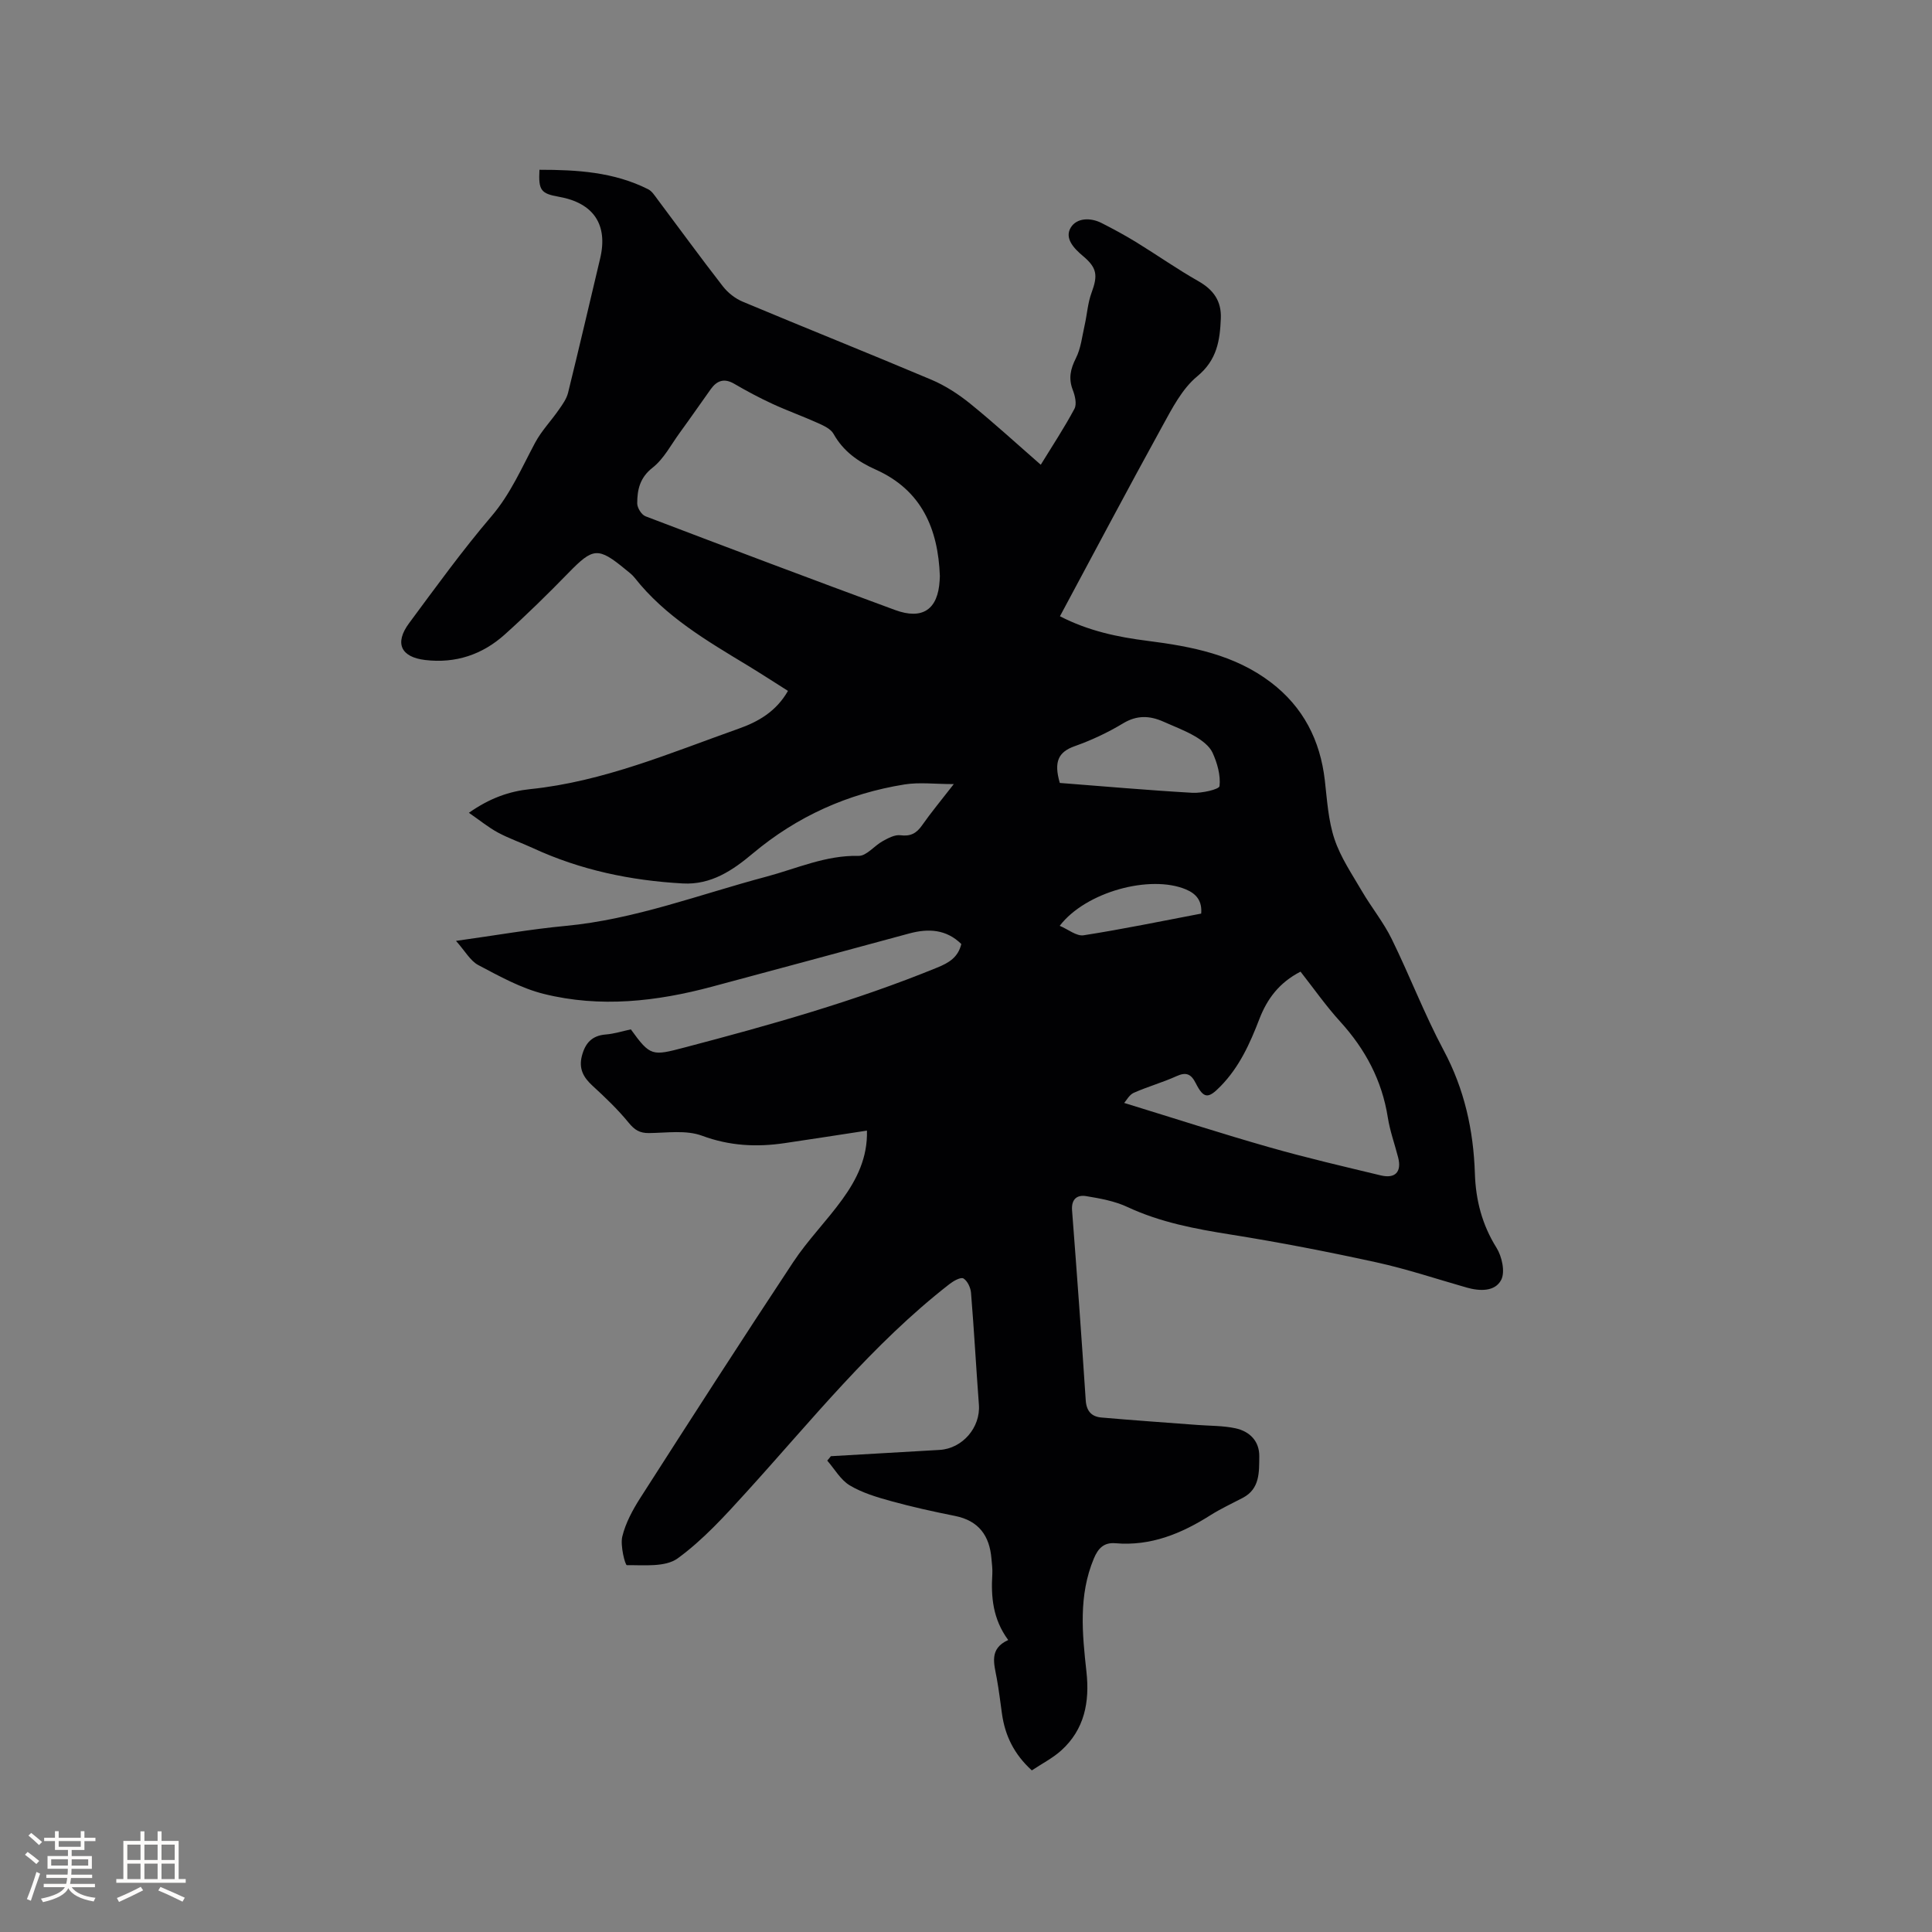 <svg enable-background="new 0 0 400 400" viewBox="0 0 400 400" xmlns="http://www.w3.org/2000/svg"><rect x="0" y="0" width="400" height="400" fill="#808080" stroke="none"/><path d="m172.02 301.49c7.5-.43 15-.87 22.5-1.3 4.76-.27 8.51-4.67 8.15-9.37-.58-7.72-1-15.45-1.63-23.16-.09-1.07-.73-2.46-1.57-2.97-.54-.33-2.04.5-2.86 1.14-16.03 12.46-28.6 28.28-42.14 43.17-4.41 4.85-8.91 9.82-14.16 13.64-2.56 1.86-6.96 1.38-10.53 1.41-.35 0-1.4-4.05-.94-5.93.68-2.81 2.16-5.54 3.74-8.01 10.46-16.33 20.95-32.64 31.65-48.81 3.02-4.57 6.95-8.53 10.17-12.99 2.99-4.13 5.25-8.66 5.09-14.23-5.81.89-11.41 1.76-17.02 2.59-5.82.86-11.4.59-17.12-1.53-3.29-1.22-7.31-.59-11-.55-1.89.02-2.96-.64-4.17-2.12-2.26-2.77-4.88-5.27-7.52-7.69-1.9-1.74-2.86-3.54-2.19-6.15.68-2.64 2.06-4.22 4.94-4.45 1.77-.14 3.5-.7 5.2-1.06 4.05 5.61 4.42 5.51 11.12 3.75 17.71-4.65 35.31-9.59 52.3-16.54 2.43-.99 4.32-2.1 5-4.88-3.1-3.04-6.77-3.27-10.8-2.18-13.59 3.69-27.18 7.35-40.78 11-11.51 3.09-23.19 4.41-34.86 1.51-4.73-1.18-9.19-3.66-13.56-5.97-1.67-.88-2.74-2.91-4.62-5.01 8.26-1.15 15.44-2.42 22.67-3.1 14.38-1.35 27.78-6.53 41.56-10.19 6.3-1.68 12.32-4.47 19.12-4.31 1.63.04 3.26-2.1 4.99-3.05 1.13-.62 2.5-1.37 3.66-1.22 2.1.27 3.33-.39 4.49-2.05 1.87-2.67 3.97-5.19 6.57-8.54-3.89 0-7.11-.42-10.19.07-11.74 1.88-22.25 6.6-31.41 14.28-4.18 3.51-8.63 6.54-14.51 6.22-10.78-.6-21.18-2.77-31.02-7.32-2.4-1.11-4.92-1.97-7.23-3.21-1.96-1.05-3.71-2.5-6.03-4.1 4.34-3.06 8.42-4.46 12.7-4.9 15.17-1.56 29.05-7.52 43.19-12.53 3.96-1.4 7.73-3.52 10.17-7.81-2.81-1.77-5.53-3.55-8.3-5.23-8.52-5.16-17.14-10.18-23.45-18.2-.52-.66-1.22-1.17-1.88-1.71-5.68-4.68-6.71-4.53-11.78.67-4.29 4.4-8.68 8.72-13.25 12.82-4.62 4.14-10.14 6-16.43 5.26-5.03-.59-6.44-3.46-3.35-7.63 5.55-7.49 11.02-15.06 17.06-22.14 3.95-4.63 6.24-10.01 9.03-15.22 1.31-2.45 3.31-4.52 4.91-6.83.76-1.09 1.6-2.25 1.91-3.5 2.28-9.25 4.44-18.53 6.64-27.8 1.67-7-1.34-11.51-8.53-12.79-3.74-.66-4.26-1.34-4.03-5.59 7.75 0 15.4.45 22.5 4.03.79.4 1.35 1.3 1.91 2.05 4.52 6.02 8.94 12.11 13.56 18.05 1.04 1.34 2.57 2.54 4.13 3.19 12.98 5.44 26.06 10.66 39.03 16.14 2.86 1.21 5.58 2.97 8.01 4.93 4.93 3.99 9.62 8.29 14.65 12.68 2.44-3.98 4.89-7.68 6.97-11.58.52-.97.13-2.69-.33-3.87-.93-2.39-.51-4.34.63-6.6 1.04-2.06 1.29-4.52 1.81-6.82.51-2.24.64-4.6 1.43-6.73 1.35-3.65 1.13-5.18-1.79-7.63-1.84-1.55-3.87-3.65-2.5-5.89 1.23-2 4.05-2.1 6.36-.93 2.44 1.24 4.85 2.54 7.18 3.97 4.33 2.66 8.49 5.59 12.9 8.09 3.11 1.77 4.76 4.12 4.62 7.66-.18 4.57-.77 8.64-4.89 12.03-3.13 2.58-5.2 6.64-7.23 10.33-7.14 12.97-14.06 26.06-21.19 39.34 5.89 3.04 11.95 4.31 18.13 5.09 9.11 1.16 18.03 2.86 25.57 8.62 6.68 5.1 10.18 11.96 11.14 20.25.47 4.09.71 8.32 2 12.17 1.27 3.81 3.64 7.28 5.69 10.8 1.96 3.35 4.46 6.42 6.16 9.89 3.73 7.6 6.76 15.56 10.74 23.02 4.32 8.07 6.19 16.58 6.48 25.56.18 5.51 1.49 10.57 4.47 15.34 1.13 1.8 1.83 4.99.98 6.65-1.28 2.47-4.44 2.37-7.17 1.59-6.2-1.77-12.35-3.83-18.64-5.21-10.01-2.19-20.08-4.15-30.2-5.76-7.36-1.17-14.55-2.52-21.37-5.7-2.62-1.23-5.63-1.77-8.52-2.25-1.9-.32-3.13.59-2.95 2.96 1.01 13.1 1.96 26.21 2.83 39.32.15 2.22 1.2 3.37 3.23 3.55 6.63.58 13.26 1.04 19.89 1.54 2.63.2 5.31.14 7.87.69 2.95.63 4.98 2.66 4.94 5.82-.04 3.2.17 6.7-3.41 8.58-2.25 1.18-4.57 2.25-6.72 3.61-6.02 3.81-12.35 6.42-19.67 5.79-2.35-.2-3.56 1.04-4.44 3.14-3.22 7.68-2.41 15.58-1.54 23.51.68 6.19-.39 11.9-5.23 16.26-1.78 1.6-3.98 2.72-6.08 4.12-3.68-3.34-5.56-7.22-6.19-11.77-.33-2.41-.63-4.83-1.06-7.23-.54-3.03-1.69-6.16 2.36-7.99-3.2-4.35-3.58-8.93-3.29-13.67.06-1.05-.09-2.11-.18-3.17-.39-4.75-2.62-7.86-7.53-8.85-4.46-.89-8.91-1.87-13.29-3.08-2.93-.81-5.95-1.71-8.52-3.25-1.9-1.14-3.13-3.38-4.66-5.13.27-.29.51-.6.75-.91zm22.57-182.21c-.36-9.79-3.77-17.8-13.27-22.05-3.67-1.64-6.73-3.8-8.75-7.41-.57-1.02-2.01-1.68-3.18-2.21-3.15-1.42-6.41-2.58-9.54-4.03-2.68-1.24-5.3-2.64-7.85-4.13-2.07-1.2-3.57-.66-4.85 1.13-2.15 3.01-4.25 6.05-6.43 9.04-1.8 2.47-3.28 5.38-5.6 7.2-2.66 2.08-3.19 4.58-3.19 7.41 0 .91.89 2.35 1.71 2.66 17.19 6.55 34.4 13.04 51.66 19.4 5.72 2.11 8.89-.13 9.24-6.06.02-.32.03-.64.05-.95zm38.16 109.07c10.54 3.24 20.27 6.39 30.1 9.19 7.6 2.17 15.32 3.96 23.01 5.81 3.03.73 4.37-.74 3.61-3.71-.71-2.77-1.7-5.48-2.14-8.29-1.21-7.67-4.65-14.11-9.84-19.82-2.96-3.25-5.5-6.89-8.23-10.36-4.41 2.26-6.92 5.64-8.53 9.83-1.94 5.05-4.13 9.91-8.02 13.89-2.53 2.59-3.47 2.68-5.15-.64-.94-1.86-1.95-2.37-3.98-1.44-2.88 1.31-5.97 2.16-8.86 3.45-.93.42-1.52 1.6-1.97 2.09zm-13.33-66.25c8.96.69 18.2 1.51 27.45 2.04 1.94.11 5.55-.7 5.62-1.39.25-2.24-.47-4.77-1.44-6.9-.64-1.4-2.2-2.56-3.61-3.39-2.08-1.22-4.38-2.07-6.59-3.06-2.83-1.25-5.46-1.37-8.34.37-3.14 1.9-6.55 3.49-10.01 4.72-3.4 1.2-4.35 3.23-3.08 7.61zm29.27 27.05c.23-2.63-1.01-4.11-3.16-5.01-7.4-3.1-20.73.49-26.13 7.54 1.77.74 3.49 2.19 4.95 1.96 8.13-1.27 16.2-2.94 24.34-4.49z" fill="#010103"/><g fill="#fcfbfa"><path d="m5.17 384 .55-.58c.85.61 1.65 1.24 2.4 1.87l-.59.64c-.83-.73-1.62-1.38-2.36-1.93m1.22 9.53-.82-.34c.71-1.76 1.37-3.64 1.98-5.63.24.13.5.25.76.36-.6 1.67-1.24 3.54-1.92 5.61m-.5-13.5.57-.54c.56.44 1.31 1.06 2.26 1.87l-.64.64c-.68-.66-1.41-1.32-2.19-1.97m3.25.46h2.24v-1.36h.77v1.36h4.57v-1.36h.76v1.36h2.28v.69h-2.28v1.84h-2.64v1.26h4.18v2.64h-4.21c0 .45-.02.86-.05 1.21h4.32v.69h-4.38c-.04.34-.1.75-.19 1.22h5.15v.69h-4.82c.87 1.19 2.51 1.92 4.93 2.19-.17.31-.3.57-.37.76-2.77-.49-4.52-1.41-5.26-2.76-.56 1.26-2.3 2.23-5.24 2.9-.12-.24-.26-.48-.43-.72 2.73-.55 4.38-1.34 4.96-2.38h-4.38v-.69h4.65c.1-.38.17-.79.21-1.22h-4.32v-.69h4.4c.03-.34.05-.75.05-1.21h-4.2v-2.64h4.23v-1.26h-2.69v-1.84h-2.24zm1.46 4.46v1.29h3.45c.01-.4.02-.57.01-.53v-.32-.45h-3.46zm1.55-2.59h4.57v-1.19h-4.57zm6.11 2.59h-3.42v.77c-.01.19-.01.37-.02.53h3.44z"/><path d="m32.63 379.16h.82v1.98h3.54v7.89h1.46v.78h-14.37v-.78h1.46v-7.89h3.54v-1.98h.82v1.98h2.73zm-3.49 11.48.5.73c-1.61.82-3.28 1.63-5 2.41-.13-.27-.28-.55-.44-.82 1.75-.72 3.4-1.49 4.94-2.32m-2.78-5.55h2.73v-3.18h-2.73zm0 3.95h2.73v-3.2h-2.73zm3.54-3.95h2.73v-3.18h-2.73zm0 3.95h2.73v-3.2h-2.73zm7.89 4.68c-1.84-.92-3.51-1.7-5.02-2.32l.45-.73c1.89.8 3.57 1.55 5.04 2.23zm-1.62-11.81h-2.73v3.18h2.73zm-2.73 7.13h2.73v-3.2h-2.73z"/></g></svg>